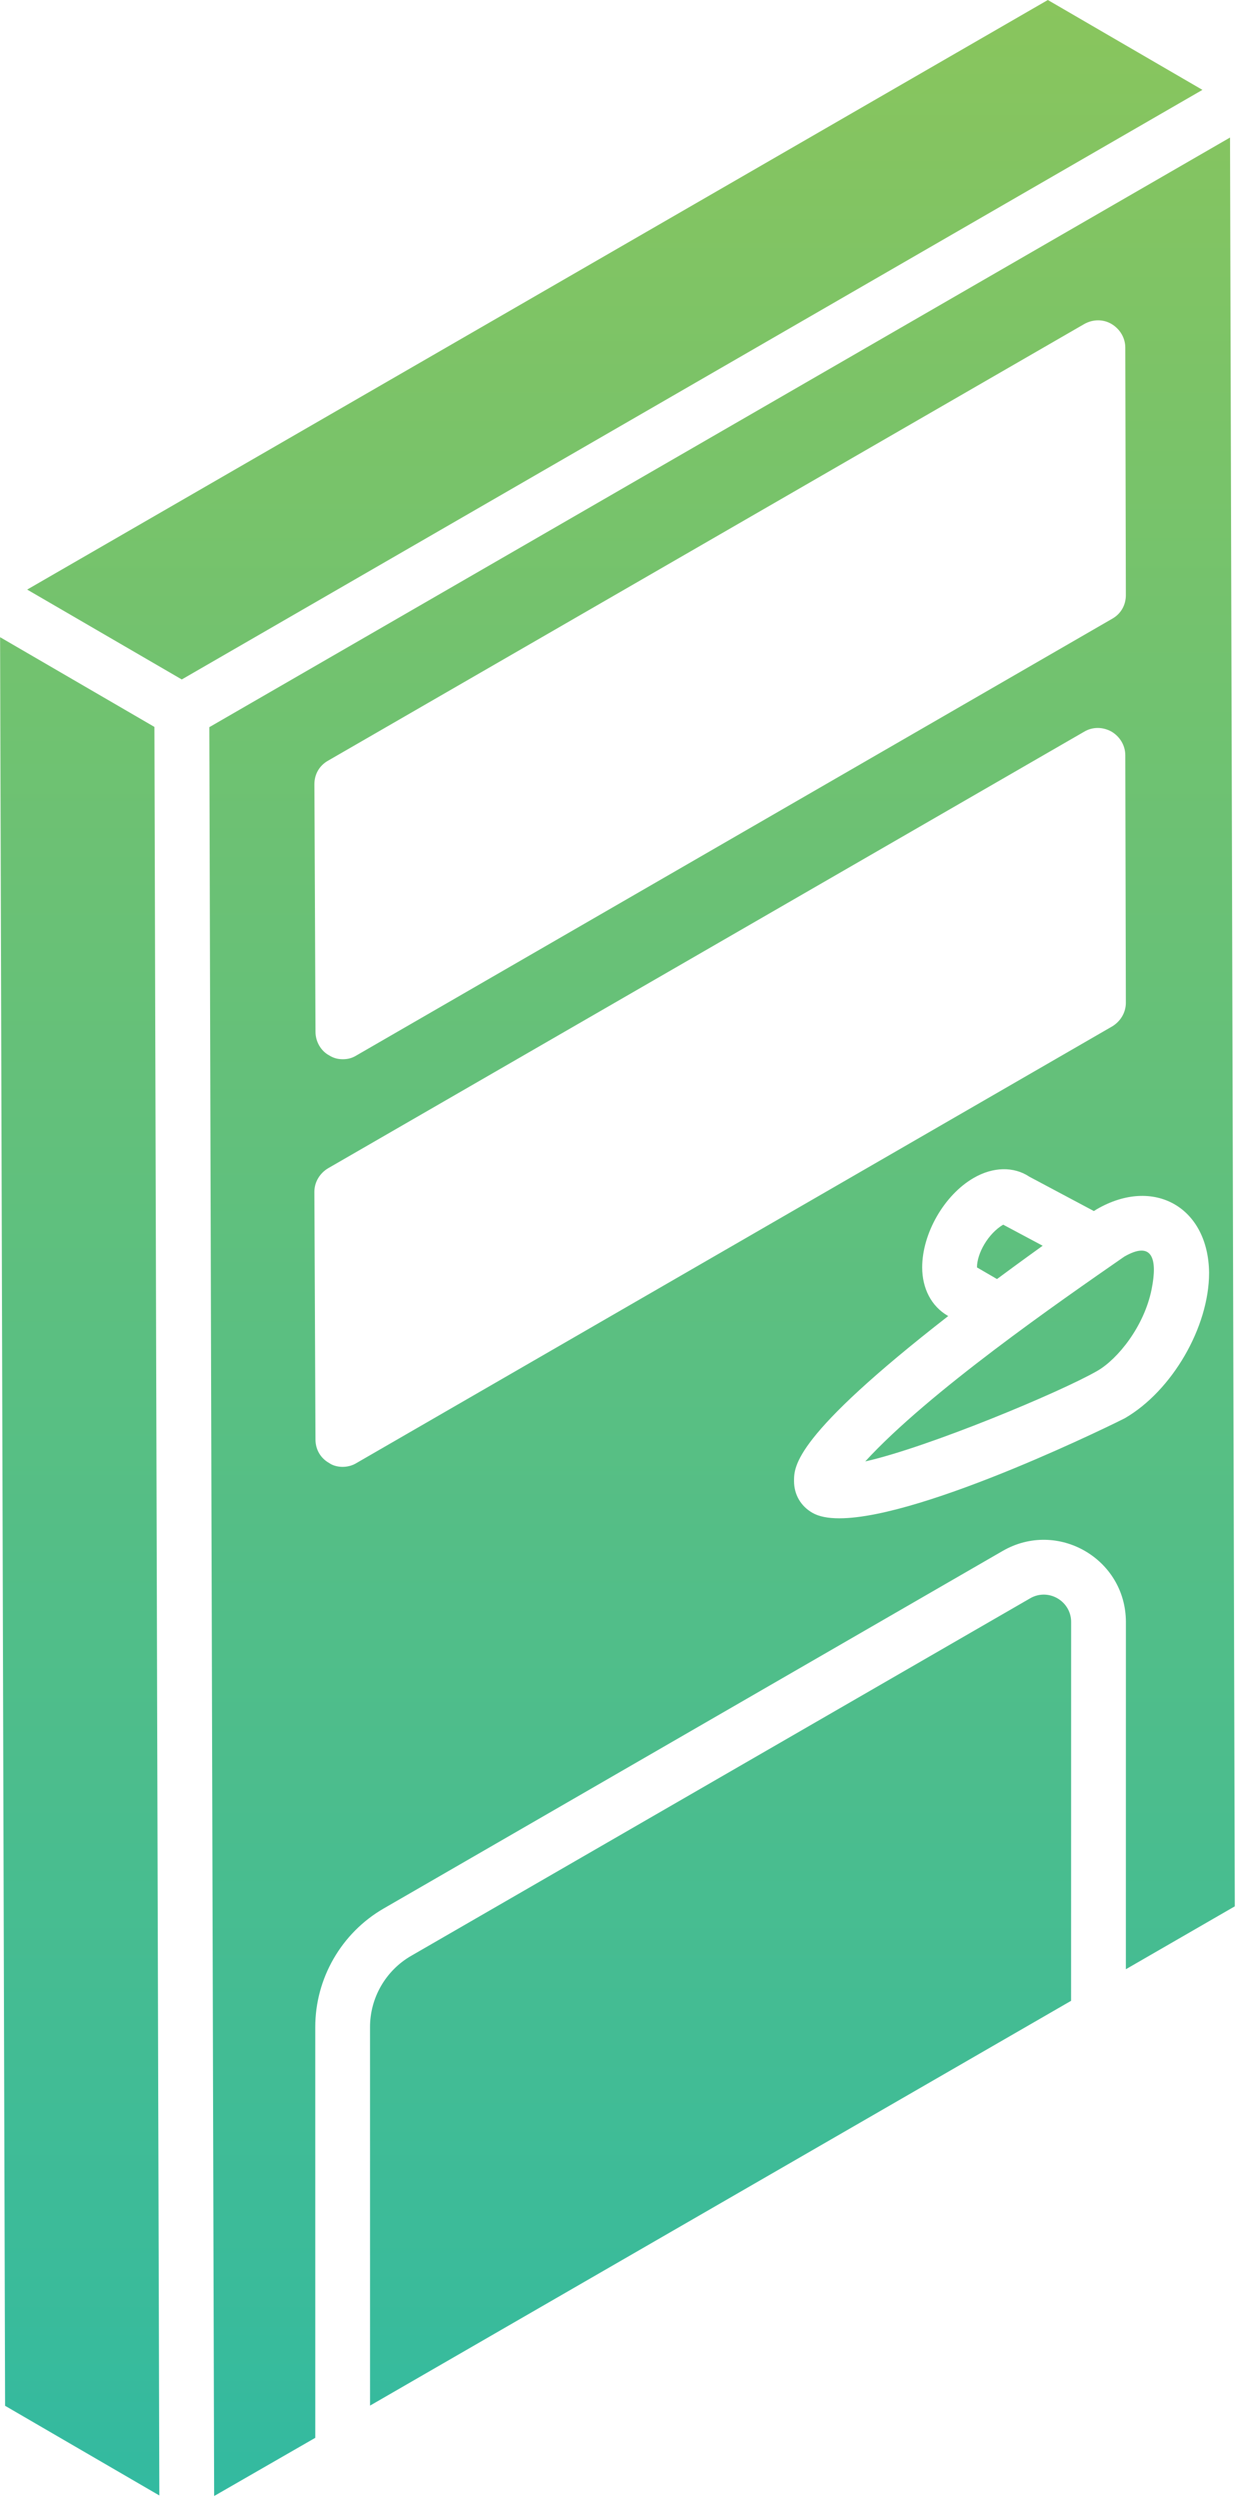 <?xml version="1.0" encoding="UTF-8"?>
<svg width="277px" height="560px" viewBox="0 0 277 560" version="1.1" xmlns="http://www.w3.org/2000/svg" xmlns:xlink="http://www.w3.org/1999/xlink">
    <!-- Generator: Sketch 61.2 (89653) - https://sketch.com -->
    <title>Combined Shape</title>
    <desc>Created with Sketch.</desc>
    <defs>
        <linearGradient x1="50%" y1="0%" x2="50%" y2="100%" id="linearGradient-1">
            <stop stop-color="#89C55D" offset="0%"></stop>
            <stop stop-color="#33BAA0" offset="100%"></stop>
        </linearGradient>
    </defs>
    <g id="Page-1" stroke="none" stroke-width="1" fill="none" fill-rule="evenodd">
        <g id="door" fill="url(#linearGradient-1)" fill-rule="nonzero">
            <path d="M275.663,30.807 L276.731,427.007 L252.317,441.097 L252.325,363.286 C252.287,349.136 236.987,340.326 224.714,347.396 L224.714,347.396 L85.993,427.485 C76.503,432.963 70.625,443.172 70.655,454.118 L70.655,454.118 L70.659,546.053 L47.992,559.092 C47.154,251.098 46.969,183.22 46.935,170.717 L46.933,170.397 L46.933,170.129 L46.933,170.129 L46.931,169.697 L46.932,169.896 C46.934,170.736 46.935,171.224 46.93,169.384 L46.929,169.163 L46.928,168.917 C46.926,167.897 46.921,166.348 46.915,164.077 L46.912,162.881 L275.663,30.807 Z M230.846,358.021 C234.967,355.631 240.04,358.641 240.053,363.291 L240.053,363.291 L240.04,448.169 L82.931,538.838 L82.927,454.089 C82.91,447.514 86.432,441.391 92.129,438.105 L92.129,438.105 L230.85,358.021 Z M230.698,263.579 C227.193,261.241 222.525,261.344 218.198,263.859 C211.626,267.657 206.67,276.269 206.67,283.891 C206.67,288.589 208.724,292.589 212.384,294.712 L212.384,294.712 L212.514,294.781 C177.962,321.66 177.949,328.403 177.949,331.753 C177.949,334.763 179.448,337.351 182.061,338.854 C183.534,339.711 185.597,340.09 188.09,340.09 C207.183,340.09 251.596,317.952 252.07,317.681 L252.07,317.681 C262.662,311.562 270.968,297.262 270.968,285.123 L270.968,285.123 L270.968,285.05 C270.792,270.387 258.559,263.48 245.817,270.848 C245.761,270.882 245.455,271.076 245.149,271.27 L245.149,271.27 Z M249.124,163.889 C247.16,162.782 244.826,162.782 242.987,163.889 L242.987,163.889 L73.521,261.689 C71.683,262.792 70.455,264.755 70.455,266.964 L70.455,266.964 L70.701,322.431 C70.701,324.64 71.803,326.603 73.767,327.706 C75.239,328.757 77.918,328.946 79.903,327.706 L79.903,327.706 L249.249,229.91 C251.087,228.803 252.314,226.839 252.314,224.63 L252.314,224.63 L252.19,169.164 C252.19,166.955 250.962,164.991 249.124,163.889 Z M251.96,281.477 C258.208,277.869 259.487,281.874 258.079,288.837 L258.079,288.837 C256.408,297.087 250.543,304.394 245.944,307.051 C237.613,311.856 207.917,324.215 193.909,327.35 C208.166,311.801 237.358,291.605 251.96,281.477 Z M224.823,274.317 L233.673,279.037 C232.471,279.915 229.668,281.892 223.437,286.499 L223.437,286.499 L218.95,283.894 C218.95,280.742 221.443,276.319 224.823,274.317 L224.823,274.317 Z M249.124,72.583 C247.281,71.476 244.951,71.476 242.987,72.583 L242.987,72.583 L73.521,170.388 C71.559,171.49 70.456,173.454 70.46,175.658 L70.46,175.658 L70.706,231.125 C70.706,233.334 71.933,235.418 73.772,236.4 C74.754,237.016 75.735,237.261 76.838,237.261 C77.94,237.261 78.922,237.011 79.904,236.4 L79.904,236.4 L249.249,138.599 C251.208,137.497 252.314,135.533 252.314,133.324 L252.314,133.324 L252.19,77.858 C252.19,75.649 250.962,73.685 249.124,72.583 Z M234.83,5.68434189e-14 L269.477,20.131 L40.737,152.194 L6.09,132.063 L234.83,5.68434189e-14 Z M34.61,163.971 L34.61,163.973 L34.611,164.298 L34.611,164.317 C34.612,164.676 34.613,165.071 34.614,165.477 L34.614,165.603 L34.616,165.885 C34.623,168.479 34.63,171.148 34.62,167.318 L34.619,167.373 L34.622,168.158 C34.626,169.412 34.627,169.868 34.621,167.87 L34.622,168.319 L34.622,168.453 L34.624,168.672 L34.624,168.672 L34.623,168.71 L34.624,169.19 L34.625,169.209 C34.629,170.974 34.371,77.856 35.665,542.898 L35.71,558.969 L1.141,538.881 L0.021,142.725 L0.021,142.725 L-8.24229573e-13,142.712 L0.022,142.726 C1.961,143.855 32.649,161.687 34.556,162.796 L34.606,162.825 L34.606,162.824 L34.608,162.826 L34.607,162.946 L34.608,163.375 L34.609,163.656 L34.609,163.656 L34.61,163.971 Z" id="Combined-Shape"></path>
        </g>
    </g>
</svg>